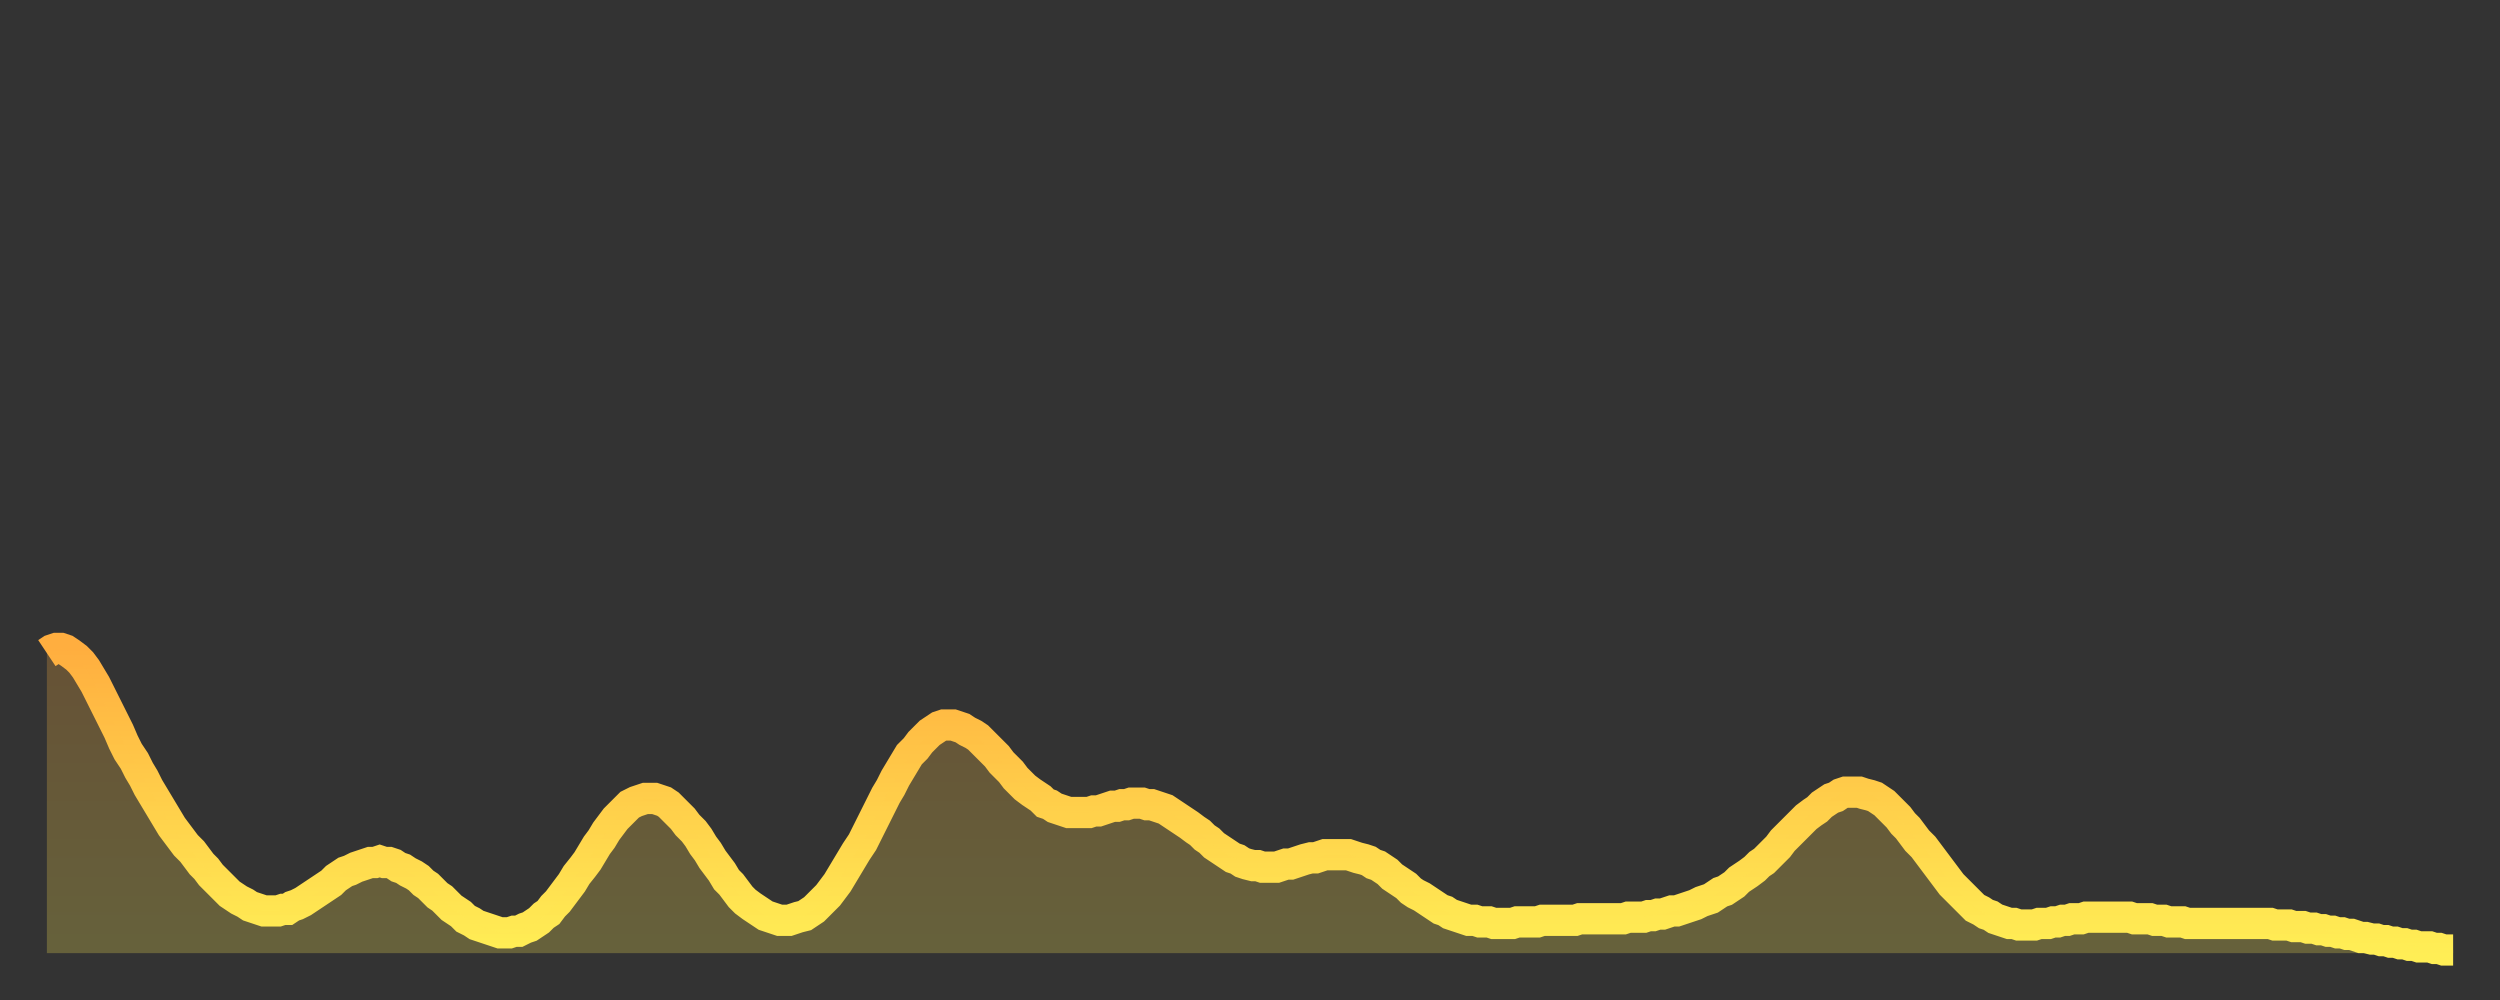 <?xml version="1.0" encoding="utf-8" ?>
<svg baseProfile="full" height="64" version="1.1" width="160" xmlns="http://www.w3.org/2000/svg" xmlns:ev="http://www.w3.org/2001/xml-events" xmlns:xlink="http://www.w3.org/1999/xlink"><rect width="100%" height="100%" fill="#333333" stroke="none"/><defs><linearGradient id="id996944" x1="0" x2="0" y1="0" y2="1"><stop offset="0%" stop-color="#ffae3f" /><stop offset="50%" stop-color="#ffce4a" /><stop offset="100%" stop-color="#ffee55" /></linearGradient></defs><g transform="translate(3,3)"><g><path d="M 0.0 38.8 L 0.3 38.6 0.6 38.5 0.9 38.5 1.2 38.6 1.5 38.8 1.9 39.1 2.2 39.4 2.5 39.8 2.8 40.3 3.1 40.8 3.4 41.4 3.7 42.0 4.0 42.6 4.3 43.2 4.6 43.8 4.9 44.5 5.2 45.1 5.6 45.7 5.9 46.3 6.2 46.8 6.5 47.4 6.8 47.9 7.1 48.4 7.4 48.9 7.7 49.4 8.0 49.9 8.3 50.3 8.6 50.7 8.9 51.1 9.3 51.5 9.6 51.9 9.9 52.3 10.2 52.6 10.5 53.0 10.8 53.3 11.1 53.6 11.4 53.9 11.7 54.2 12.0 54.4 12.3 54.6 12.7 54.8 13.0 55.0 13.3 55.1 13.6 55.2 13.9 55.3 14.2 55.3 14.5 55.3 14.8 55.3 15.1 55.2 15.4 55.2 15.7 55.0 16.0 54.9 16.4 54.7 16.7 54.5 17.0 54.3 17.3 54.1 17.6 53.9 17.9 53.7 18.2 53.5 18.5 53.2 18.8 53.0 19.1 52.8 19.4 52.7 19.8 52.5 20.1 52.4 20.4 52.3 20.7 52.2 21.0 52.2 21.3 52.1 21.6 52.2 21.9 52.2 22.2 52.3 22.5 52.5 22.8 52.6 23.1 52.8 23.5 53.0 23.8 53.2 24.1 53.5 24.4 53.7 24.7 54.0 25.0 54.3 25.3 54.5 25.6 54.8 25.9 55.1 26.2 55.3 26.5 55.5 26.8 55.8 27.2 56.0 27.5 56.2 27.8 56.3 28.1 56.4 28.4 56.5 28.7 56.6 29.0 56.7 29.3 56.7 29.6 56.7 29.9 56.6 30.2 56.6 30.6 56.4 30.9 56.3 31.2 56.1 31.5 55.9 31.8 55.6 32.1 55.4 32.4 55.0 32.7 54.7 33.0 54.3 33.3 53.9 33.6 53.5 33.9 53.0 34.3 52.5 34.6 52.1 34.9 51.6 35.2 51.1 35.5 50.7 35.8 50.2 36.1 49.8 36.4 49.4 36.7 49.1 37.0 48.8 37.3 48.5 37.7 48.3 38.0 48.2 38.3 48.1 38.6 48.1 38.9 48.1 39.2 48.2 39.5 48.3 39.8 48.5 40.1 48.8 40.4 49.1 40.7 49.4 41.0 49.8 41.4 50.2 41.7 50.6 42.0 51.1 42.3 51.5 42.6 52.0 42.9 52.4 43.2 52.8 43.5 53.3 43.8 53.6 44.1 54.0 44.4 54.4 44.7 54.7 45.1 55.0 45.4 55.2 45.7 55.4 46.0 55.6 46.3 55.7 46.6 55.8 46.9 55.9 47.2 55.9 47.5 55.9 47.8 55.8 48.1 55.7 48.5 55.6 48.8 55.4 49.1 55.2 49.4 54.9 49.7 54.6 50.0 54.3 50.3 53.9 50.6 53.5 50.9 53.0 51.2 52.5 51.5 52.0 51.8 51.5 52.2 50.9 52.5 50.3 52.8 49.7 53.1 49.1 53.4 48.5 53.7 47.9 54.0 47.4 54.3 46.8 54.6 46.3 54.9 45.8 55.2 45.3 55.6 44.9 55.9 44.5 56.2 44.2 56.5 43.9 56.8 43.7 57.1 43.5 57.4 43.4 57.7 43.4 58.0 43.4 58.3 43.5 58.6 43.6 58.9 43.8 59.3 44.0 59.6 44.2 59.9 44.5 60.2 44.8 60.5 45.1 60.8 45.4 61.1 45.8 61.4 46.1 61.7 46.4 62.0 46.8 62.3 47.1 62.6 47.4 63.0 47.7 63.3 47.9 63.6 48.1 63.9 48.4 64.2 48.5 64.5 48.7 64.8 48.8 65.1 48.9 65.4 49.0 65.7 49.0 66.0 49.0 66.4 49.0 66.7 49.0 67.0 48.9 67.3 48.9 67.6 48.8 67.9 48.7 68.2 48.6 68.5 48.6 68.8 48.5 69.1 48.5 69.4 48.4 69.7 48.4 70.1 48.4 70.4 48.5 70.7 48.5 71.0 48.6 71.3 48.7 71.6 48.8 71.9 49.0 72.2 49.2 72.5 49.4 72.8 49.6 73.1 49.8 73.5 50.1 73.8 50.3 74.1 50.6 74.4 50.8 74.7 51.1 75.0 51.3 75.3 51.5 75.6 51.7 75.9 51.9 76.2 52.0 76.5 52.2 76.8 52.3 77.2 52.4 77.5 52.4 77.8 52.5 78.1 52.5 78.4 52.5 78.7 52.5 79.0 52.4 79.3 52.3 79.6 52.3 79.9 52.2 80.2 52.1 80.5 52.0 80.9 51.9 81.2 51.9 81.5 51.8 81.8 51.7 82.1 51.7 82.4 51.7 82.7 51.7 83.0 51.7 83.3 51.7 83.6 51.8 83.9 51.9 84.3 52.0 84.6 52.1 84.9 52.3 85.2 52.4 85.5 52.6 85.8 52.8 86.1 53.1 86.4 53.3 86.7 53.5 87.0 53.7 87.3 54.0 87.6 54.2 88.0 54.4 88.3 54.6 88.6 54.8 88.9 55.0 89.2 55.2 89.5 55.3 89.8 55.5 90.1 55.6 90.4 55.7 90.7 55.8 91.0 55.9 91.4 55.9 91.7 56.0 92.0 56.0 92.3 56.0 92.6 56.1 92.9 56.1 93.2 56.1 93.5 56.1 93.8 56.1 94.1 56.0 94.4 56.0 94.7 56.0 95.1 56.0 95.4 56.0 95.7 55.9 96.0 55.9 96.3 55.9 96.6 55.9 96.9 55.9 97.2 55.9 97.5 55.9 97.8 55.9 98.1 55.8 98.4 55.8 98.8 55.8 99.1 55.8 99.4 55.8 99.7 55.8 100.0 55.8 100.3 55.8 100.6 55.8 100.9 55.8 101.2 55.7 101.5 55.7 101.8 55.7 102.2 55.7 102.5 55.6 102.8 55.6 103.1 55.5 103.4 55.5 103.7 55.4 104.0 55.3 104.3 55.3 104.6 55.2 104.9 55.1 105.2 55.0 105.5 54.9 105.9 54.7 106.2 54.6 106.5 54.5 106.8 54.3 107.1 54.1 107.4 54.0 107.7 53.8 108.0 53.6 108.3 53.3 108.6 53.1 108.9 52.9 109.3 52.6 109.6 52.3 109.9 52.1 110.2 51.8 110.5 51.5 110.8 51.2 111.1 50.8 111.4 50.5 111.7 50.2 112.0 49.9 112.3 49.6 112.6 49.3 113.0 49.0 113.3 48.8 113.6 48.5 113.9 48.3 114.2 48.1 114.5 48.0 114.8 47.8 115.1 47.7 115.4 47.7 115.7 47.7 116.0 47.7 116.3 47.8 116.7 47.9 117.0 48.0 117.3 48.2 117.6 48.4 117.9 48.7 118.2 49.0 118.5 49.3 118.8 49.7 119.1 50.0 119.4 50.4 119.7 50.8 120.1 51.2 120.4 51.6 120.7 52.0 121.0 52.4 121.3 52.8 121.6 53.2 121.9 53.6 122.2 53.9 122.5 54.2 122.8 54.5 123.1 54.8 123.4 55.1 123.8 55.3 124.1 55.5 124.4 55.6 124.7 55.8 125.0 55.9 125.3 56.0 125.6 56.1 125.9 56.1 126.2 56.2 126.5 56.2 126.8 56.2 127.2 56.2 127.5 56.1 127.8 56.1 128.1 56.1 128.4 56.0 128.7 56.0 129.0 55.9 129.3 55.9 129.6 55.8 129.9 55.8 130.2 55.8 130.5 55.7 130.9 55.7 131.2 55.7 131.5 55.7 131.8 55.7 132.1 55.7 132.4 55.7 132.7 55.7 133.0 55.7 133.3 55.7 133.6 55.8 133.9 55.8 134.2 55.8 134.6 55.8 134.9 55.9 135.2 55.9 135.5 55.9 135.8 56.0 136.1 56.0 136.4 56.0 136.7 56.0 137.0 56.1 137.3 56.1 137.6 56.1 138.0 56.1 138.3 56.1 138.6 56.1 138.9 56.1 139.2 56.1 139.5 56.1 139.8 56.1 140.1 56.1 140.4 56.1 140.7 56.1 141.0 56.1 141.3 56.1 141.7 56.1 142.0 56.1 142.3 56.1 142.6 56.2 142.9 56.2 143.2 56.2 143.5 56.2 143.8 56.3 144.1 56.3 144.4 56.3 144.7 56.4 145.1 56.4 145.4 56.5 145.7 56.5 146.0 56.6 146.3 56.6 146.6 56.7 146.9 56.7 147.2 56.8 147.5 56.8 147.8 56.9 148.1 57.0 148.4 57.0 148.8 57.1 149.1 57.1 149.4 57.2 149.7 57.2 150.0 57.3 150.3 57.3 150.6 57.4 150.9 57.4 151.2 57.5 151.5 57.5 151.8 57.6 152.1 57.6 152.5 57.6 152.8 57.7 153.1 57.7 153.4 57.8 153.7 57.8 154.0 57.8" fill="none" id="graph-curve" opacity="1" stroke="url(#id996944)" stroke-width="2" /><path d="M 0 58 L 0.0 38.8 0.3 38.6 0.6 38.5 0.9 38.5 1.2 38.6 1.5 38.8 1.9 39.1 2.2 39.4 2.5 39.8 2.8 40.3 3.1 40.8 3.4 41.4 3.7 42.0 4.0 42.6 4.3 43.2 4.6 43.8 4.9 44.5 5.2 45.1 5.6 45.7 5.9 46.3 6.2 46.8 6.5 47.4 6.8 47.9 7.1 48.4 7.4 48.9 7.7 49.4 8.0 49.9 8.3 50.3 8.6 50.7 8.9 51.1 9.3 51.5 9.6 51.9 9.9 52.3 10.2 52.6 10.5 53.0 10.8 53.3 11.1 53.6 11.4 53.9 11.7 54.2 12.0 54.4 12.3 54.6 12.7 54.8 13.0 55.0 13.3 55.1 13.6 55.2 13.9 55.3 14.2 55.3 14.5 55.3 14.8 55.3 15.1 55.2 15.4 55.2 15.7 55.0 16.0 54.9 16.4 54.7 16.7 54.5 17.0 54.3 17.3 54.1 17.6 53.9 17.9 53.7 18.2 53.5 18.5 53.2 18.8 53.0 19.1 52.8 19.4 52.7 19.8 52.5 20.1 52.4 20.4 52.3 20.7 52.2 21.0 52.2 21.3 52.1 21.6 52.2 21.9 52.2 22.2 52.3 22.5 52.5 22.8 52.6 23.1 52.8 23.5 53.0 23.8 53.2 24.1 53.5 24.4 53.7 24.7 54.0 25.0 54.3 25.3 54.5 25.6 54.8 25.9 55.1 26.2 55.3 26.5 55.5 26.8 55.8 27.2 56.0 27.5 56.2 27.8 56.3 28.1 56.4 28.4 56.5 28.7 56.6 29.0 56.7 29.3 56.7 29.6 56.7 29.9 56.6 30.2 56.6 30.6 56.4 30.9 56.3 31.2 56.1 31.5 55.9 31.8 55.6 32.1 55.4 32.4 55.0 32.7 54.7 33.0 54.3 33.3 53.9 33.6 53.5 33.9 53.0 34.3 52.5 34.6 52.1 34.9 51.6 35.2 51.1 35.5 50.7 35.8 50.2 36.1 49.8 36.4 49.4 36.7 49.1 37.0 48.8 37.3 48.5 37.7 48.3 38.0 48.2 38.3 48.1 38.6 48.1 38.9 48.1 39.2 48.2 39.5 48.3 39.8 48.5 40.1 48.8 40.4 49.1 40.7 49.4 41.0 49.8 41.4 50.2 41.7 50.6 42.0 51.1 42.3 51.5 42.6 52.0 42.9 52.4 43.2 52.8 43.5 53.3 43.8 53.6 44.1 54.0 44.4 54.4 44.7 54.7 45.1 55.0 45.4 55.2 45.7 55.4 46.0 55.6 46.3 55.7 46.6 55.8 46.9 55.9 47.2 55.9 47.5 55.9 47.8 55.8 48.1 55.7 48.5 55.6 48.8 55.4 49.1 55.2 49.4 54.9 49.7 54.6 50.0 54.3 50.3 53.9 50.6 53.5 50.9 53.0 51.2 52.5 51.5 52.0 51.8 51.5 52.2 50.9 52.5 50.3 52.8 49.7 53.1 49.1 53.4 48.5 53.7 47.9 54.0 47.4 54.3 46.8 54.6 46.3 54.9 45.8 55.2 45.3 55.6 44.9 55.9 44.5 56.2 44.2 56.5 43.9 56.8 43.7 57.1 43.5 57.4 43.4 57.7 43.4 58.0 43.4 58.3 43.5 58.6 43.6 58.9 43.8 59.3 44.0 59.6 44.2 59.9 44.5 60.2 44.8 60.5 45.1 60.8 45.4 61.1 45.8 61.4 46.1 61.7 46.4 62.0 46.8 62.3 47.1 62.6 47.4 63.0 47.7 63.3 47.9 63.6 48.1 63.9 48.4 64.2 48.5 64.5 48.7 64.8 48.8 65.1 48.9 65.4 49.0 65.7 49.0 66.0 49.0 66.4 49.0 66.7 49.0 67.0 48.9 67.3 48.9 67.6 48.8 67.9 48.7 68.2 48.6 68.5 48.6 68.8 48.5 69.1 48.5 69.4 48.4 69.7 48.4 70.1 48.4 70.4 48.5 70.7 48.5 71.0 48.6 71.3 48.7 71.6 48.8 71.9 49.0 72.2 49.2 72.5 49.4 72.8 49.6 73.1 49.8 73.5 50.1 73.8 50.3 74.1 50.6 74.4 50.8 74.7 51.1 75.0 51.3 75.3 51.5 75.6 51.7 75.9 51.9 76.2 52.0 76.5 52.2 76.8 52.3 77.2 52.4 77.5 52.4 77.8 52.5 78.1 52.5 78.4 52.5 78.7 52.5 79.0 52.4 79.3 52.3 79.6 52.3 79.9 52.2 80.2 52.1 80.5 52.0 80.9 51.9 81.2 51.9 81.5 51.8 81.8 51.7 82.1 51.7 82.4 51.7 82.7 51.7 83.0 51.7 83.3 51.7 83.6 51.8 83.9 51.9 84.3 52.0 84.6 52.1 84.9 52.3 85.2 52.4 85.5 52.6 85.8 52.8 86.1 53.1 86.4 53.3 86.7 53.5 87.0 53.7 87.3 54.0 87.6 54.2 88.0 54.4 88.3 54.6 88.6 54.8 88.9 55.0 89.2 55.2 89.5 55.3 89.8 55.5 90.1 55.6 90.4 55.7 90.7 55.8 91.0 55.9 91.4 55.9 91.7 56.0 92.0 56.0 92.3 56.0 92.6 56.1 92.9 56.1 93.2 56.1 93.5 56.1 93.8 56.1 94.1 56.0 94.4 56.0 94.7 56.0 95.1 56.0 95.4 56.0 95.7 55.9 96.0 55.9 96.3 55.9 96.6 55.9 96.9 55.9 97.2 55.9 97.5 55.9 97.8 55.9 98.1 55.8 98.4 55.8 98.8 55.8 99.1 55.8 99.4 55.8 99.7 55.8 100.0 55.8 100.3 55.8 100.6 55.8 100.9 55.8 101.2 55.7 101.5 55.7 101.8 55.7 102.2 55.7 102.5 55.6 102.8 55.6 103.1 55.5 103.4 55.5 103.7 55.4 104.0 55.3 104.3 55.3 104.6 55.2 104.9 55.1 105.2 55.0 105.5 54.9 105.9 54.7 106.2 54.6 106.5 54.5 106.8 54.3 107.1 54.1 107.4 54.0 107.7 53.8 108.0 53.6 108.3 53.3 108.6 53.1 108.9 52.9 109.3 52.6 109.6 52.3 109.9 52.1 110.2 51.8 110.5 51.5 110.8 51.2 111.1 50.8 111.4 50.5 111.7 50.2 112.0 49.9 112.3 49.6 112.6 49.3 113.0 49.0 113.3 48.8 113.6 48.5 113.9 48.3 114.2 48.1 114.5 48.0 114.8 47.8 115.1 47.7 115.4 47.7 115.7 47.7 116.0 47.7 116.3 47.8 116.7 47.9 117.0 48.0 117.3 48.2 117.6 48.4 117.9 48.7 118.2 49.0 118.5 49.3 118.8 49.7 119.1 50.0 119.4 50.4 119.7 50.8 120.1 51.2 120.4 51.6 120.7 52.0 121.0 52.4 121.3 52.8 121.6 53.2 121.9 53.6 122.2 53.9 122.5 54.2 122.8 54.5 123.1 54.8 123.4 55.1 123.8 55.3 124.1 55.5 124.4 55.6 124.7 55.8 125.0 55.9 125.3 56.0 125.6 56.1 125.9 56.1 126.2 56.2 126.5 56.2 126.8 56.2 127.2 56.2 127.5 56.1 127.8 56.1 128.1 56.1 128.4 56.0 128.7 56.0 129.0 55.9 129.3 55.9 129.6 55.8 129.9 55.8 130.2 55.8 130.5 55.7 130.9 55.7 131.2 55.7 131.5 55.7 131.8 55.7 132.1 55.7 132.4 55.7 132.7 55.7 133.0 55.7 133.3 55.7 133.6 55.8 133.9 55.8 134.2 55.8 134.6 55.8 134.9 55.9 135.2 55.9 135.5 55.9 135.8 56.0 136.1 56.0 136.4 56.0 136.7 56.0 137.0 56.1 137.3 56.1 137.6 56.1 138.0 56.1 138.3 56.1 138.6 56.1 138.9 56.1 139.2 56.1 139.5 56.1 139.8 56.1 140.1 56.1 140.4 56.1 140.7 56.1 141.0 56.1 141.3 56.1 141.7 56.1 142.0 56.1 142.3 56.1 142.6 56.2 142.9 56.2 143.2 56.2 143.5 56.2 143.8 56.3 144.1 56.3 144.4 56.3 144.7 56.4 145.1 56.4 145.4 56.5 145.7 56.5 146.0 56.6 146.3 56.6 146.6 56.7 146.9 56.7 147.2 56.8 147.5 56.8 147.8 56.9 148.1 57.0 148.4 57.0 148.8 57.1 149.1 57.1 149.4 57.2 149.7 57.2 150.0 57.3 150.3 57.3 150.6 57.4 150.9 57.4 151.2 57.5 151.5 57.5 151.8 57.6 152.1 57.6 152.5 57.6 152.8 57.7 153.1 57.7 153.4 57.8 153.7 57.8 154.0 57.8 154 58" fill="url(#id996944)" fill-opacity=".25" id="graph-shadow" /></g></g></svg>